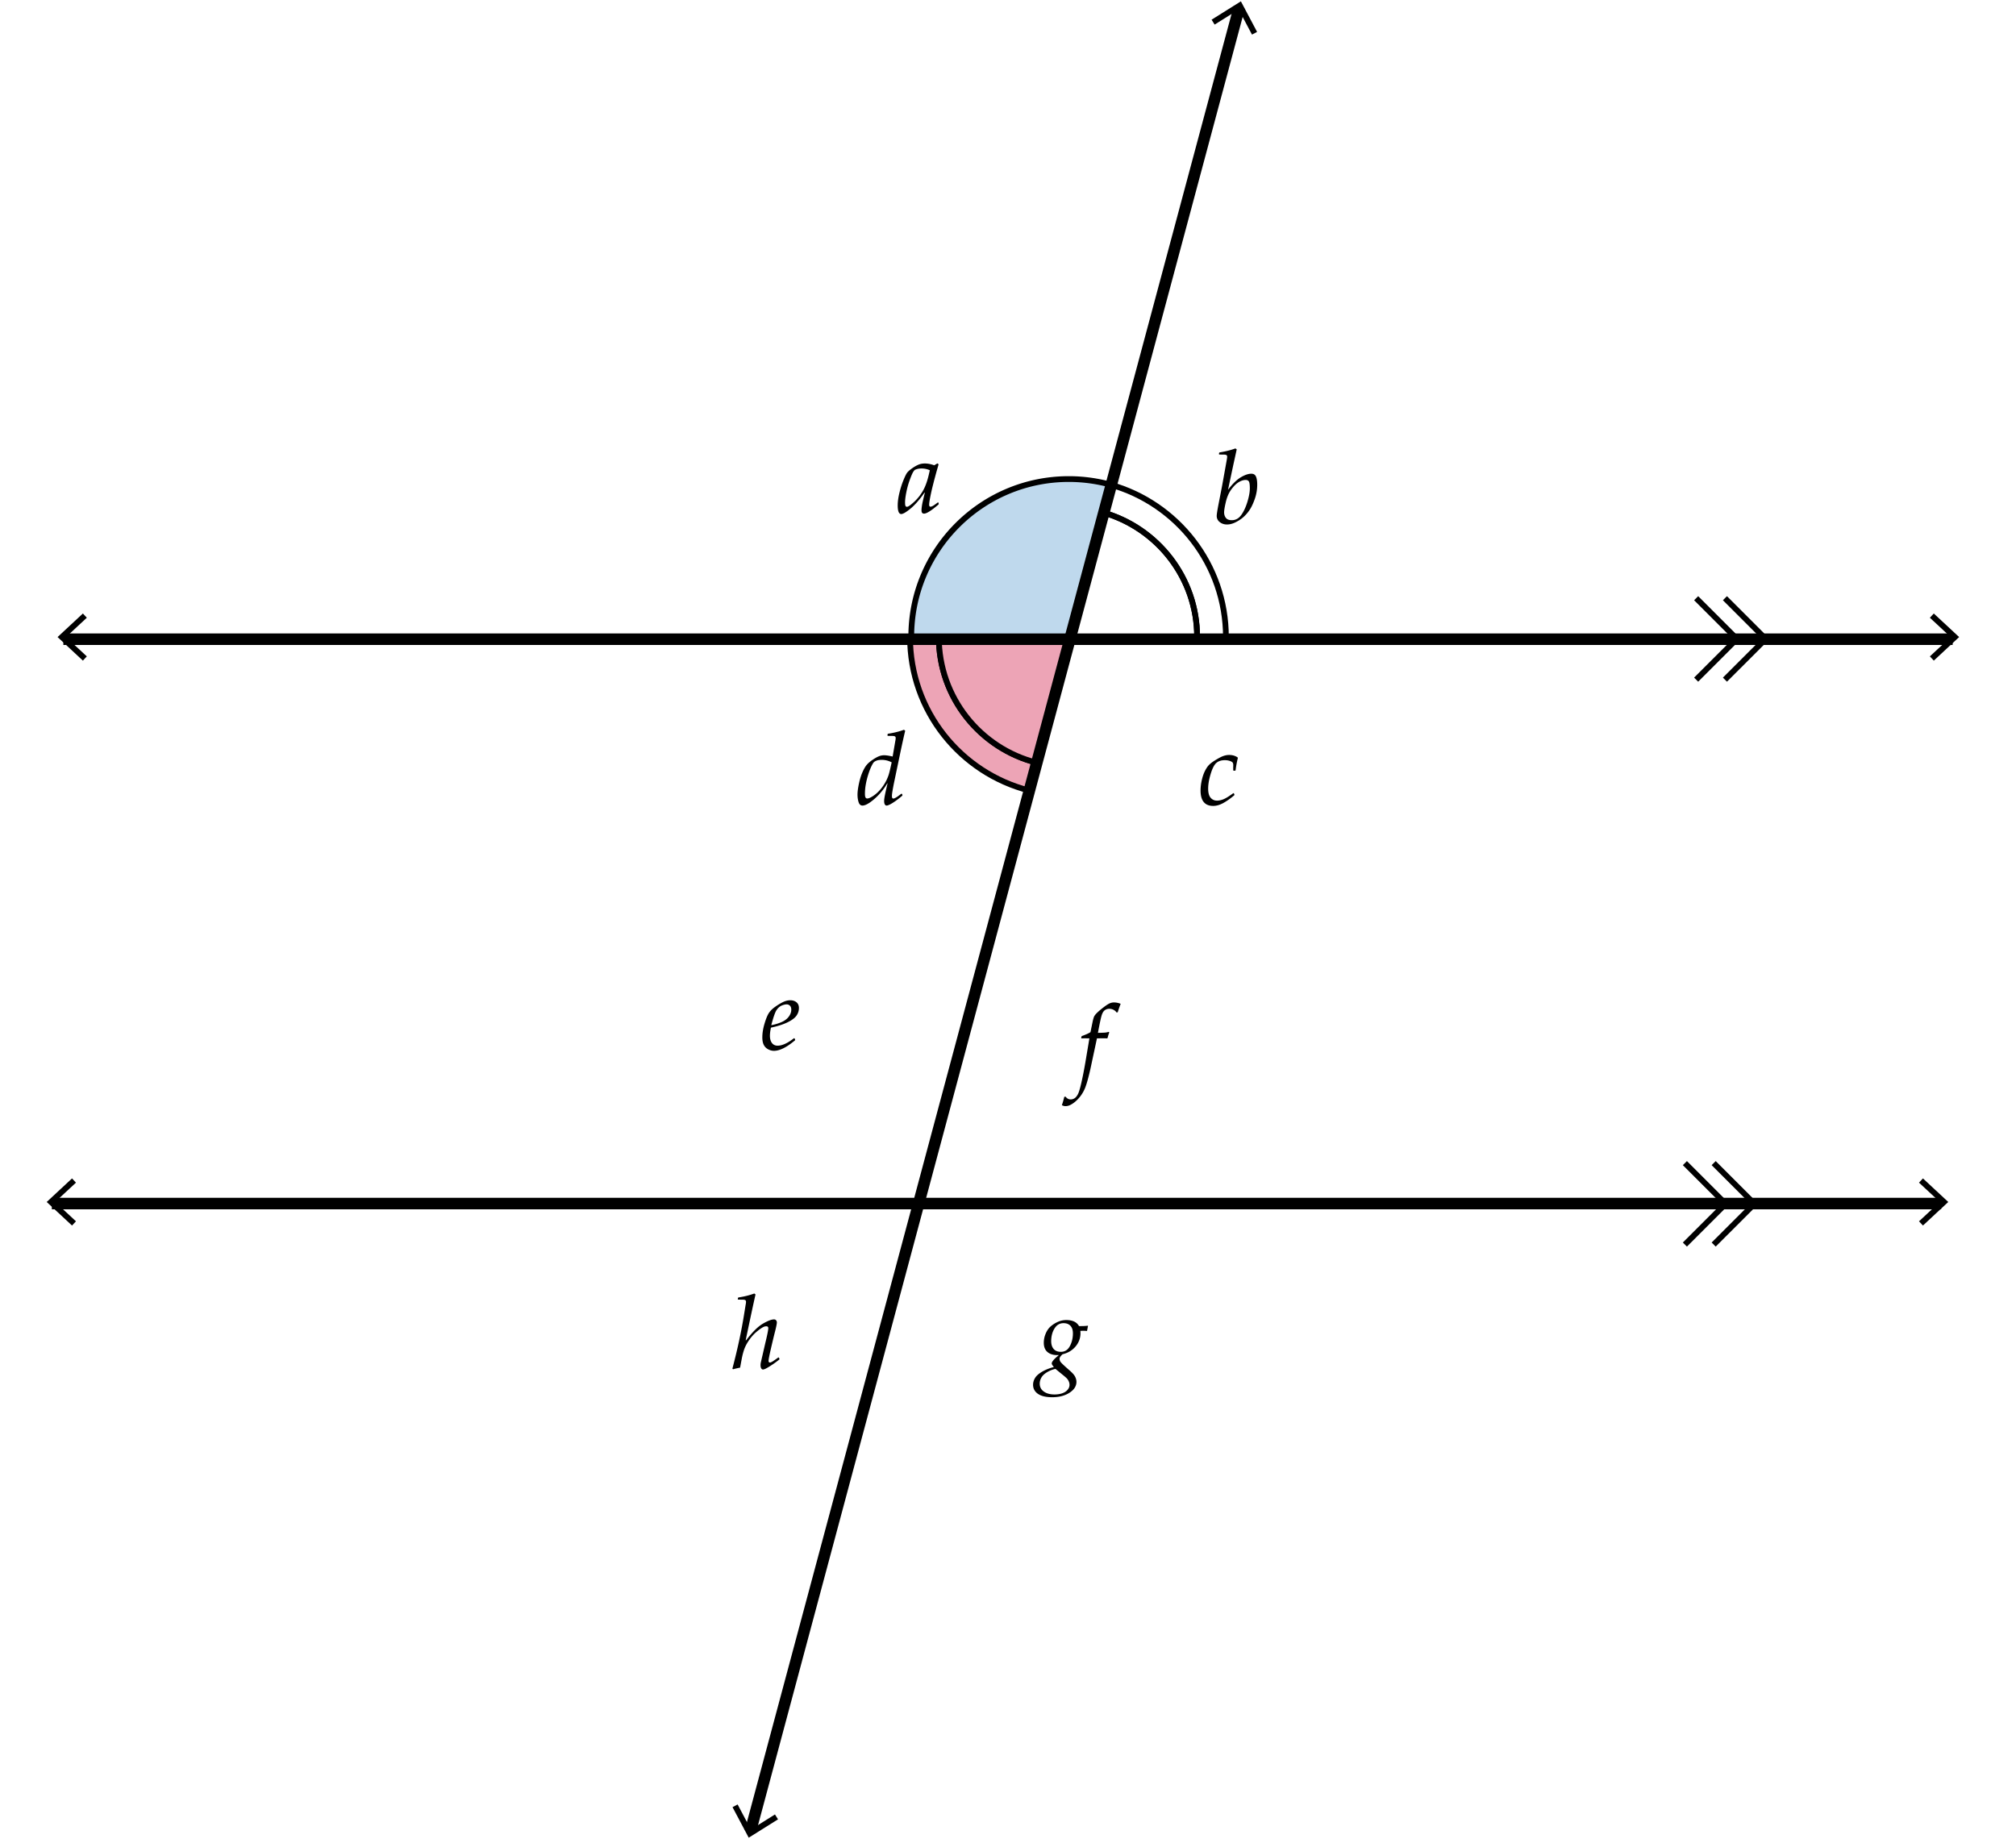 <svg xmlns="http://www.w3.org/2000/svg" width="350" height="320" viewBox="0 0 350 320"><path fill="#FFF" d="M0 0h350v320H0z"/><g stroke="#000" stroke-miterlimit="10"><path fill="#BFD9ED" d="M158.206 110.547h27.769l7.053-26.318a27.352 27.352 0 0 0-7.462-1.04c-15.111-.001-27.36 12.249-27.36 27.358z"/><path fill="#EDA4B6" d="M162.993 110.626h-5c0 12.842 8.8 23.624 20.697 26.651l1.295-4.832c-9.764-2.457-16.992-11.291-16.992-21.819z"/><path fill="#EDA4B6" d="M162.993 110.626c0 10.528 7.229 19.362 16.992 21.819l5.846-21.819h-22.838z"/><path fill="none" d="M192.766 84.152l-1.294 4.83c9.441 2.672 16.362 11.348 16.362 21.644h5c0-12.61-8.493-23.231-20.068-26.474z"/><path fill="none" d="M207.834 110.626c0-10.296-6.921-18.972-16.362-21.644l-5.801 21.644h22.163z"/></g><path fill="none" stroke="#000" stroke-width="2" stroke-miterlimit="10" d="M11 111h328"/><path d="M14.391 114.716l.682-.732-3.612-3.357 3.612-3.357-.682-.732-4.398 4.089zm321.339 0l-.682-.732 3.612-3.357-3.612-3.357.682-.732 4.398 4.089z"/><path fill="none" stroke="#000" stroke-width="2" stroke-miterlimit="10" d="M337 209H9"/><path d="M333.844 204.635l-.683.732 3.612 3.357-3.612 3.357.683.732 4.397-4.089zm-321.34 0l.683.732-3.612 3.357 3.612 3.357-.683.732-4.398-4.089z"/><path fill="#BFD9ED" d="M129.984 319.119L215.432.232"/><path fill="none" stroke="#000" stroke-width="2" stroke-miterlimit="10" d="M130.265 318.071L215.151 1.279"/><path d="M135.073 315.93l-.531-.849-4.177 2.62-2.308-4.357-.884.469 2.812 5.306zM218.244 5.539l-.885.469-2.306-4.358-4.178 2.62-.531-.848 5.089-3.19zM162.911 87.26l.062.237-.035.105c-1.23 1.061-2.068 1.591-2.514 1.591-.293 0-.439-.188-.439-.563 0-.182.019-.412.057-.69s.095-.584.171-.918l.22-.94.132-.519-.053-.026c-.873 1.242-1.689 2.174-2.448 2.795s-1.291.932-1.595.932c-.41 0-.615-.501-.615-1.503 0-.627.095-1.339.286-2.136s.423-1.535.699-2.215.497-1.126.664-1.34.445-.458.835-.734.754-.486 1.094-.633.718-.22 1.134-.22c.51 0 1.052.105 1.626.316l.563-.334.193.158c-.018.088-.141.527-.369 1.318l-.404 1.494-.22.87c-.158.621-.305 1.27-.439 1.947s-.202 1.138-.202 1.384c0 .234.079.352.237.352.1 0 .231-.044.396-.132s.46-.296.888-.624l.076.028zm-1.485-5.599a3.405 3.405 0 0 0-1.441-.308c-.428 0-.809.079-1.143.237-.123.094-.249.259-.378.497s-.311.68-.545 1.327-.425 1.339-.571 2.074-.22 1.32-.22 1.753c0 .322.028.53.083.624s.139.141.25.141c.211 0 .624-.284 1.239-.853s1.135-1.228 1.56-1.978.775-1.752 1.05-3.006l.116-.508zm53.053-3.793l.229.167-.615 2.804-.896 4.219c.773-1.025 1.511-1.748 2.21-2.167.701-.419 1.312-.628 1.833-.628.252 0 .451.064.598.193s.255.341.325.637.105.655.105 1.077c0 .844-.141 1.667-.422 2.47s-.584 1.444-.91 1.925c-.324.48-.686.894-1.08 1.239-.396.346-.849.645-1.358.896s-.999.378-1.468.378c-.498 0-.922-.139-1.27-.417a1.311 1.311 0 0 1-.523-1.077c0-.275.103-.943.308-2.004l.615-3.164c.117-.639.24-1.321.369-2.048l.343-1.907c.1-.551.154-.866.162-.945.01-.079.014-.151.014-.215 0-.135-.045-.229-.137-.281-.09-.053-.253-.079-.487-.079l-.738-.009-.062-.07.026-.22.07-.079c1.09-.176 2.009-.408 2.759-.695zm-1.959 11.11c0 .369.103.687.308.954s.548.4 1.028.4c.656 0 1.199-.296 1.631-.888.43-.592.787-1.354 1.072-2.285.283-.932.426-1.714.426-2.347 0-.639-.057-1.043-.172-1.213-.113-.17-.297-.255-.549-.255-.387 0-.795.132-1.227.396-.43.264-.857.688-1.283 1.274-.424.586-.736 1.308-.936 2.167s-.298 1.457-.298 1.797zm-55.588 37.745l.22.167c-.275 1.16-.589 2.581-.94 4.263l-1.037 4.957c-.164.844-.267 1.441-.308 1.793a3.2 3.2 0 0 0-.018.343c0 .281.082.422.246.422.223 0 .688-.281 1.397-.844l.097.026.088.202-.026.114c-.545.475-1.081.88-1.608 1.217s-.902.505-1.125.505c-.123 0-.224-.066-.303-.198s-.119-.33-.119-.593c0-.217.042-.543.127-.98s.242-1.132.47-2.087l-.044-.009c-.633 1.066-1.387 1.978-2.263 2.733s-1.56 1.134-2.052 1.134c-.176 0-.325-.062-.448-.185s-.223-.349-.299-.677-.114-.674-.114-1.037c0-.498.082-1.134.246-1.907s.372-1.443.624-2.008.502-.992.751-1.279.582-.571.998-.853.775-.483 1.077-.606.611-.185.927-.185c.34 0 .832.073 1.477.22l.457-2.663c.047-.223.07-.41.07-.563 0-.129-.045-.22-.136-.272s-.253-.079-.488-.079l-.738-.009-.07-.07.026-.22.07-.079c1.095-.174 2.018-.406 2.768-.693zm-2.127 5.66a3.647 3.647 0 0 0-1.705-.431c-.363 0-.658.04-.883.119s-.396.177-.51.294-.264.371-.448.76-.365.867-.541 1.433-.312 1.122-.409 1.67-.145 1.077-.145 1.586c0 .316.032.536.097.659s.164.185.299.185c.223 0 .539-.129.949-.387.621-.398 1.178-.932 1.67-1.6s.861-1.38 1.107-2.136c.111-.344.284-1.062.519-2.152zm59.41 5.37l.097.246-.026.105c-.709.592-1.361 1.047-1.955 1.367-.596.319-1.165.479-1.71.479-.721 0-1.266-.224-1.635-.672s-.554-1.112-.554-1.991c0-.539.064-1.112.193-1.718s.302-1.135.519-1.586.444-.809.681-1.072c.238-.264.594-.545 1.068-.844.639-.398 1.134-.659 1.485-.782s.688-.185 1.011-.185c.574 0 1.069.144 1.485.431l.026.114c-.17.697-.299 1.403-.387 2.118l-.07.07h-.272l-.07-.07v-.589c.006-.117.009-.217.009-.299 0-.193-.035-.343-.105-.448s-.234-.202-.492-.29-.548-.132-.87-.132c-.615 0-1.106.16-1.472.479-.367.319-.695.958-.984 1.916-.291.958-.436 1.803-.436 2.536s.144 1.264.431 1.595.656.497 1.107.497c.369 0 .756-.085 1.16-.255s.964-.519 1.679-1.046l.087.026zm-76.268 42.564l.097.22-.018.114c-1.441 1.219-2.663 1.828-3.665 1.828a2.13 2.13 0 0 1-1.002-.269c-.34-.178-.593-.435-.76-.769s-.25-.762-.25-1.283c0-.732.122-1.513.365-2.343.243-.828.486-1.441.729-1.836.243-.396.608-.768 1.094-1.117a9.998 9.998 0 0 1 1.384-.844c.437-.213.86-.32 1.27-.32.445 0 .809.117 1.09.352s.422.56.422.976c0 .475-.135.913-.404 1.313-.27.402-.762.781-1.477 1.139s-1.57.65-2.566.879l-.413.097c-.117.563-.176 1.031-.176 1.406 0 .527.117.946.352 1.257s.563.466.984.466c.791 0 1.74-.434 2.848-1.301l.096.035zm-4.043-2.294a8.026 8.026 0 0 0 1.753-.523c.554-.236.979-.553 1.274-.949.296-.395.444-.798.444-1.208 0-.316-.079-.551-.237-.703s-.349-.229-.571-.229c-.246 0-.535.07-.866.211s-.624.398-.879.773-.56 1.251-.918 2.628zm58.595 1.158l.079.114a7.53 7.53 0 0 0-.29.958l-.079.062a18.763 18.763 0 0 0-.817-.018l-.949.018-1.143 5.344c-.381 1.676-.716 2.834-1.007 3.477-.289.641-.663 1.205-1.12 1.691s-.914.838-1.371 1.055a1.861 1.861 0 0 1-.826.202 1.41 1.41 0 0 1-.624-.167 13 13 0 0 0 .413-1.441l.22-.053c.246.328.548.492.905.492.223 0 .437-.062.642-.185s.398-.347.58-.673c.182-.324.391-1.009.629-2.052.236-1.043.467-2.212.689-3.507l.703-4.184a45.577 45.577 0 0 0-.703-.009c-.34 0-.56.006-.659.018l-.07-.07.062-.264.062-.079c.697-.252 1.195-.478 1.494-.677l.352-1.714c.111-.527.214-.879.308-1.055s.277-.395.549-.654c.273-.262.637-.564 1.09-.91.455-.346.803-.57 1.047-.672.242-.104.487-.154.733-.154.375 0 .762.079 1.16.237-.246.65-.413 1.137-.501 1.459l-.193.062a1.442 1.442 0 0 0-.536-.471 1.56 1.56 0 0 0-.729-.18 1.29 1.29 0 0 0-.813.26c-.227.172-.404.477-.537.914-.131.436-.344 1.437-.637 3.001.744-.012 1.209-.032 1.393-.062.183-.028.348-.066.494-.113zm-61.55 45.436l.22.167c-.246 1.043-.814 3.688-1.705 7.937l.062.035c1.084-1.424 2.052-2.387 2.905-2.887.853-.502 1.504-.752 1.956-.752a.44.44 0 0 1 .352.154.553.553 0 0 1 .132.373c0 .211-.091.68-.272 1.406-.234.914-.488 1.963-.76 3.146s-.409 1.893-.409 2.127c0 .1.025.172.075.215.05.045.098.066.145.066.129 0 .315-.079.558-.237s.552-.375.927-.65l.088.026.105.229-.018.097c-.486.398-1.033.79-1.639 1.173-.606.385-1.006.576-1.2.576-.129 0-.233-.067-.312-.202s-.119-.313-.119-.536c0-.152.009-.273.026-.365.018-.09.117-.528.299-1.313l.501-2.18c.346-1.418.519-2.282.519-2.593 0-.211-.117-.316-.352-.316-.158 0-.319.038-.483.114-.357.176-.8.492-1.327.949-.41.363-.794.8-1.151 1.31s-.636 1.022-.835 1.538c-.152.41-.293.92-.422 1.529l-.325 1.74c-.715.146-1.122.243-1.222.29l-.114-.123c.885-3.357 1.553-6.445 2.004-9.264l.29-1.793c.047-.217.07-.401.07-.554 0-.123-.04-.214-.119-.272s-.248-.088-.505-.088l-.738-.009-.07-.07.035-.22.062-.079c1.099-.175 2.022-.407 2.766-.694z"/><g fill="none" stroke="#000" stroke-miterlimit="10"><path d="M297.515 201.977l7.072 7.072-7.072 7.07"/><path d="M292.515 201.977l7.072 7.072-7.072 7.07"/></g><g fill="none" stroke="#000" stroke-miterlimit="10"><path d="M299.469 103.88l7.072 7.072-7.072 7.07"/><path d="M294.469 103.88l7.072 7.072-7.072 7.07"/></g><path d="M182.969 237.385c-.256-.283-.382-.492-.378-.627.005-.141.099-.324.284-.549.186-.227.508-.527.963-.9-.17.008-.308.01-.412.006-.697-.021-1.246-.221-1.645-.598-.399-.379-.588-.932-.566-1.658a4.13 4.13 0 0 1 .344-1.514c.214-.502.497-.906.85-1.215a4.982 4.982 0 0 1 1.263-.795 3.612 3.612 0 0 1 1.588-.305c1.007.031 1.697.379 2.07 1.047.68.008 1.188-.016 1.523-.07l.034.047-.167.873a7.598 7.598 0 0 0-.456-.031c-.205-.006-.439 0-.704.016.018.188.024.357.021.51-.025.832-.318 1.574-.88 2.229-.562.656-1.306 1.096-2.233 1.32-.337.301-.509.559-.516.775a.934.934 0 0 0 .241.635c.167.203.676.676 1.527 1.422.491.426.811.795.956 1.109.146.316.215.615.207.895-.023.756-.457 1.391-1.306 1.906-.847.514-1.897.752-3.151.715-1.02-.031-1.791-.246-2.315-.648s-.776-.93-.757-1.58c.011-.381.127-.754.35-1.123.222-.369.625-.727 1.21-1.072s1.269-.621 2.055-.82zm.271.324c-.502.107-.979.297-1.433.564s-.78.566-.98.895-.306.674-.316 1.037c-.018.586.198 1.051.648 1.395.45.346 1.041.527 1.773.549.503.016.964-.041 1.382-.17.416-.127.746-.324.988-.59s.368-.559.378-.881a1.453 1.453 0 0 0-.132-.629c-.092-.213-.213-.395-.361-.543s-.396-.361-.746-.641l-1.201-.986zm-.742-4.945c-.018.604.11 1.08.385 1.432.273.35.68.533 1.219.551.703.02 1.233-.283 1.592-.912s.551-1.348.574-2.154c.012-.398-.037-.734-.146-1.008a1.387 1.387 0 0 0-.521-.648c-.238-.158-.533-.244-.885-.254-.68-.02-1.212.266-1.6.857-.387.591-.593 1.304-.618 2.136z"/></svg>